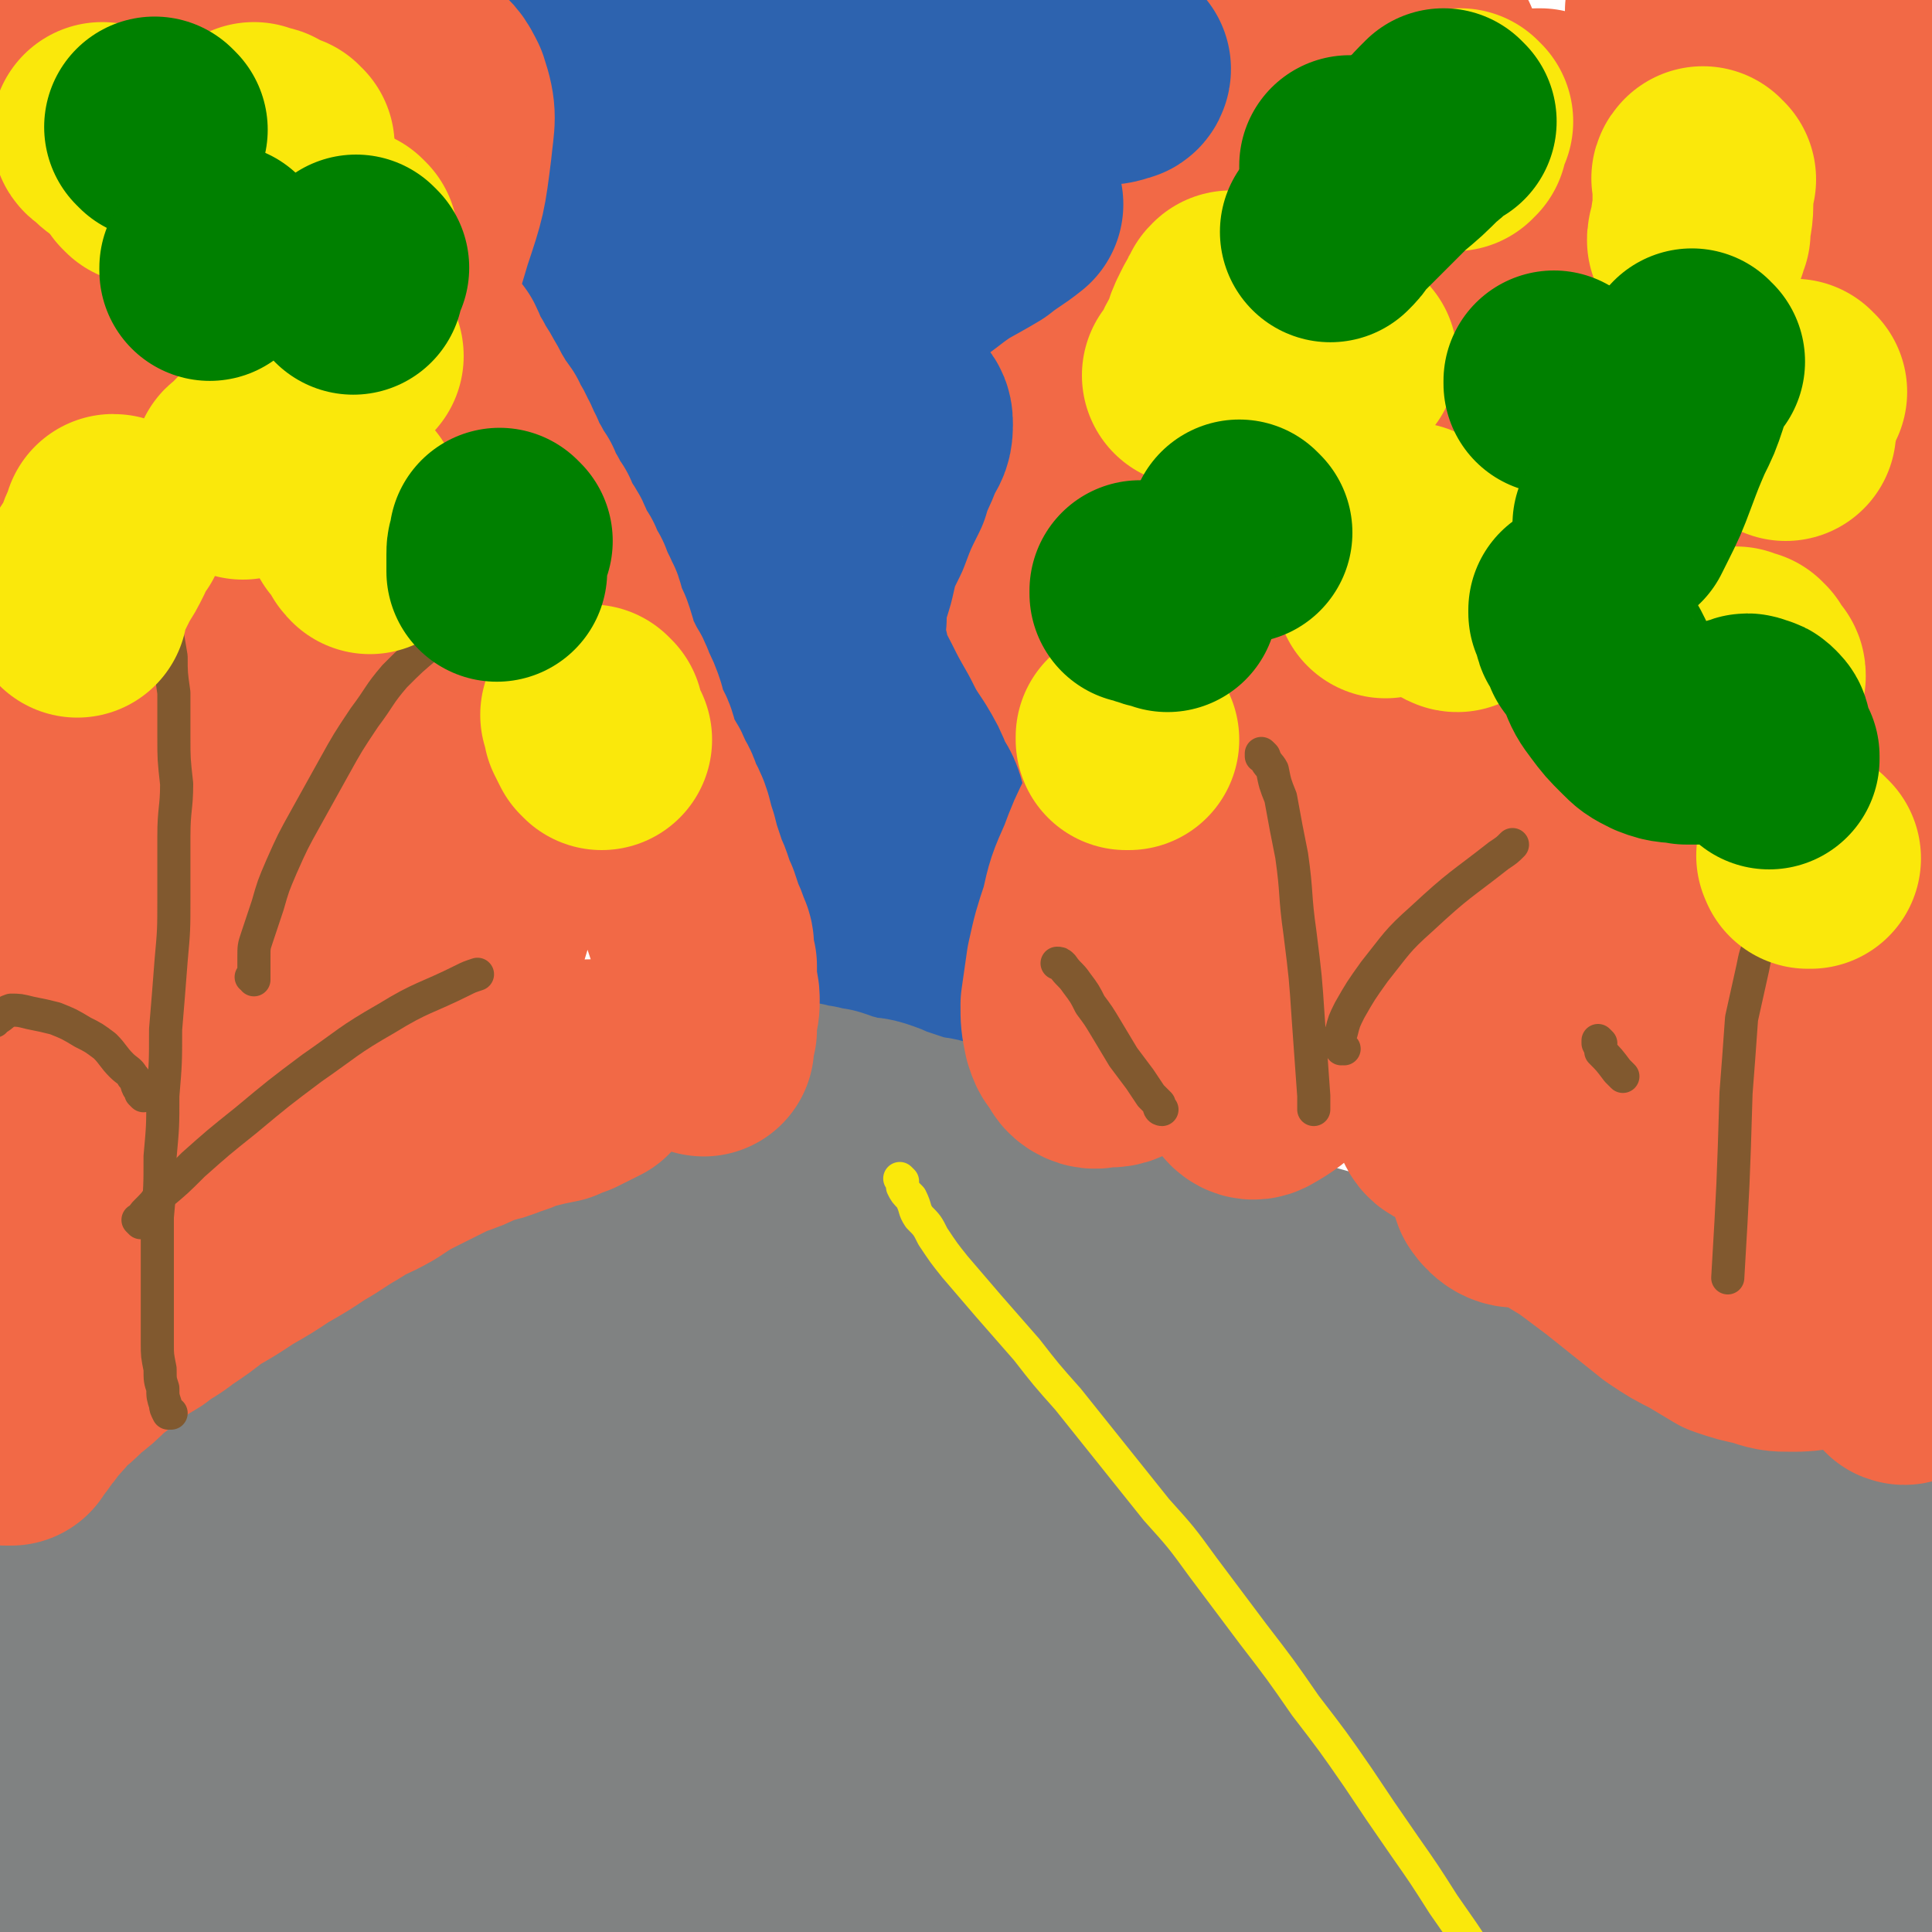 <svg viewBox='0 0 700 700' version='1.1' xmlns='http://www.w3.org/2000/svg' xmlns:xlink='http://www.w3.org/1999/xlink'><g fill='none' stroke='#808282' stroke-width='80' stroke-linecap='round' stroke-linejoin='round'><path d='M294,429c0,0 -1,-1 -1,-1 0,0 0,0 1,1 0,0 0,0 0,0 -1,0 -1,0 -2,1 -1,1 -1,1 -2,2 -1,2 -1,2 -2,4 -1,2 -2,2 -3,4 -1,2 -1,2 -2,5 -1,2 -1,2 -1,4 -1,3 -1,3 -1,5 -1,3 -1,3 -1,6 -1,4 0,4 -1,7 -1,4 -1,3 -2,7 -1,4 0,4 -1,8 -1,4 -1,4 -2,9 -1,4 0,4 -1,9 -1,5 -1,5 -1,10 -1,5 -1,5 -2,10 -1,5 0,5 -1,10 -1,5 -1,5 -2,10 -1,5 -1,5 -1,10 -1,5 -1,5 -2,10 -1,6 -1,6 -2,11 -1,6 -1,6 -1,11 -1,6 -1,6 -3,12 -1,6 -1,6 -3,12 -1,6 -1,6 -3,11 -1,6 -1,6 -3,11 -1,6 -1,6 -3,12 -1,5 -1,5 -2,10 -1,5 -2,5 -3,10 -1,5 -1,5 -2,10 -1,4 -2,4 -3,8 -1,4 -1,4 -2,8 -2,4 -2,4 -3,8 -1,5 -1,5 -2,9 -1,4 -1,4 -2,8 -1,4 -1,3 -2,7 -1,4 -1,4 -1,7 -1,4 -1,4 -1,7 -1,3 -1,3 -1,6 0,3 0,3 0,6 -1,5 -1,5 -1,10 0,1 -1,2 0,3 0,1 0,1 1,2 0,1 0,0 1,0 '/><path d='M327,438c0,0 -1,-1 -1,-1 0,0 0,0 1,1 0,0 0,0 0,0 0,0 -1,-1 -1,-1 0,0 0,0 1,1 0,0 0,0 0,0 0,0 -1,-1 -1,-1 0,0 1,1 2,1 1,1 1,1 3,2 2,1 2,1 4,2 2,1 2,1 4,2 3,1 3,1 5,2 3,1 3,1 5,2 2,1 2,1 4,2 3,1 3,1 5,2 3,1 3,1 5,2 3,0 3,0 5,1 3,1 3,1 6,2 3,1 3,1 6,2 3,1 3,1 6,2 4,1 4,2 8,3 4,1 4,1 7,2 5,1 5,1 9,2 5,1 5,0 9,1 5,1 5,1 9,2 5,1 5,1 10,2 6,1 6,1 11,2 6,1 6,2 11,3 6,1 6,1 12,2 6,1 6,2 12,3 6,1 6,1 12,2 6,1 6,2 13,3 6,1 6,1 12,2 7,1 7,2 13,3 7,1 7,1 13,2 6,1 6,1 12,2 5,1 5,1 11,3 5,1 5,1 10,2 5,1 5,2 10,3 5,1 5,1 10,2 5,1 5,1 9,3 5,1 5,1 10,3 4,1 4,1 8,3 4,1 4,1 9,3 3,1 3,2 7,3 3,1 3,1 6,2 4,2 4,2 7,4 3,1 3,1 6,2 3,1 3,1 6,3 3,1 3,1 7,3 2,1 2,1 5,2 3,1 3,1 5,2 2,1 2,1 5,2 1,1 1,1 3,1 2,1 2,0 4,1 1,1 1,1 3,2 0,1 1,0 2,1 0,0 0,0 1,1 0,0 0,0 1,1 0,0 0,-1 1,0 0,0 0,0 0,0 0,0 0,0 0,0 0,1 0,0 1,1 0,0 1,0 0,0 0,-1 0,-1 -1,-1 -1,-1 0,-1 -1,-1 -1,-1 -1,0 -2,0 0,0 0,0 -1,0 0,0 0,-1 -1,0 -1,0 -1,0 -1,1 -1,1 0,1 0,3 0,2 -1,2 -2,5 0,4 0,4 -1,9 0,5 0,5 -1,10 0,6 0,6 -2,12 -1,8 -1,8 -3,15 -1,9 -1,9 -3,18 -2,8 -2,8 -4,17 -2,8 -2,8 -4,17 -2,7 -3,7 -5,14 -2,6 -2,6 -4,12 -1,3 -1,3 -3,7 -1,3 0,4 -1,7 -1,2 -2,4 -1,5 0,1 1,-1 2,-2 1,-1 1,-1 2,-3 1,-3 1,-3 2,-6 2,-5 3,-5 4,-11 3,-7 3,-7 4,-14 2,-9 2,-9 3,-18 1,-9 0,-9 1,-19 1,-9 1,-9 1,-18 0,-8 0,-8 -1,-16 0,-7 0,-7 -1,-14 0,-6 0,-6 -1,-11 0,-5 0,-5 -2,-9 -1,-3 -1,-4 -3,-6 -2,-2 -2,-2 -4,-2 -3,0 -3,1 -6,2 -3,2 -3,3 -5,6 -3,4 -3,4 -6,9 -3,7 -3,8 -6,15 -3,10 -3,10 -6,20 -3,12 -3,12 -6,23 -4,12 -4,12 -7,24 -2,10 -2,10 -5,20 -2,8 -2,8 -4,16 -1,6 -1,6 -2,11 0,4 -1,4 -1,7 0,1 0,2 1,2 1,-1 1,-3 1,-6 2,-9 2,-9 4,-19 2,-14 2,-14 4,-28 3,-18 3,-18 5,-35 2,-19 2,-19 3,-37 0,-13 0,-13 -1,-25 0,-10 0,-10 -2,-19 -2,-6 -1,-7 -5,-12 -2,-3 -3,-4 -6,-5 -3,-1 -4,-2 -7,0 -5,2 -6,2 -9,7 -8,9 -8,9 -14,20 -8,15 -8,15 -15,31 -8,19 -8,19 -15,38 -8,21 -8,21 -14,42 -6,17 -6,17 -10,35 -2,12 -2,12 -4,24 -1,7 -1,7 -1,14 0,3 1,5 2,6 2,0 4,-1 6,-3 4,-4 5,-5 8,-10 8,-11 7,-11 13,-23 9,-16 9,-16 15,-33 8,-18 8,-18 14,-38 5,-18 5,-18 8,-37 2,-13 2,-13 2,-27 -1,-9 0,-9 -3,-19 -1,-5 -2,-6 -5,-10 -3,-4 -3,-4 -7,-5 -3,-1 -4,-2 -8,-1 -4,1 -5,1 -8,4 -5,4 -5,5 -9,10 -5,9 -6,9 -9,19 -5,13 -4,13 -8,26 -3,15 -4,15 -5,30 -2,15 -2,15 -2,31 0,12 0,12 1,24 2,8 2,8 4,17 1,5 1,5 4,10 1,2 2,4 4,4 3,0 4,0 6,-3 6,-8 6,-8 11,-17 9,-16 8,-16 15,-31 8,-21 9,-21 15,-41 7,-21 8,-21 12,-42 3,-16 3,-16 3,-32 0,-11 0,-12 -3,-21 -3,-6 -4,-7 -9,-11 -5,-3 -6,-4 -12,-3 -8,0 -9,1 -16,5 -11,5 -12,6 -21,14 -12,12 -12,13 -22,27 -13,16 -12,16 -23,34 -11,19 -11,19 -20,38 -7,17 -7,17 -13,34 -5,11 -5,11 -8,23 -3,8 -2,8 -3,16 0,3 0,5 2,7 1,2 3,1 5,0 4,-2 5,-2 8,-6 8,-11 8,-11 14,-22 9,-17 9,-17 17,-33 8,-18 9,-18 15,-37 5,-17 6,-17 9,-35 2,-10 2,-11 1,-21 -1,-7 -1,-8 -5,-12 -3,-4 -5,-4 -10,-5 -6,-1 -7,0 -13,1 -7,3 -8,2 -14,7 -11,7 -11,8 -19,17 -10,12 -9,12 -17,25 -8,15 -9,15 -15,31 -7,16 -6,16 -11,33 -4,12 -3,12 -6,24 -2,9 -2,9 -3,18 -1,5 -2,5 -2,10 0,2 1,4 2,4 1,0 2,-1 3,-2 3,-5 3,-5 6,-10 8,-12 8,-12 14,-25 9,-17 9,-17 17,-35 9,-21 9,-21 18,-43 7,-20 8,-20 14,-40 4,-14 4,-14 6,-27 1,-8 2,-10 0,-17 -1,-3 -3,-5 -7,-4 -5,0 -5,2 -10,5 -9,7 -9,7 -16,15 -10,12 -11,12 -19,26 -11,16 -11,16 -19,34 -9,20 -9,20 -17,41 -6,18 -6,18 -11,37 -4,15 -4,15 -7,30 -2,11 -2,11 -3,21 -1,5 -1,6 -1,11 0,1 1,2 2,2 2,-2 3,-3 4,-6 4,-7 4,-7 6,-15 4,-14 4,-14 7,-28 4,-18 4,-18 6,-35 2,-19 2,-19 2,-38 1,-17 1,-17 -1,-34 -1,-11 -1,-12 -5,-22 -3,-8 -3,-8 -9,-14 -3,-4 -4,-5 -10,-6 -6,0 -7,1 -12,5 -10,5 -11,5 -18,14 -11,11 -11,11 -19,25 -10,16 -10,16 -18,34 -8,17 -8,17 -14,35 -5,13 -5,14 -7,27 -2,9 -2,9 -2,18 0,5 0,6 2,9 2,2 3,2 6,2 5,-1 5,-2 9,-5 8,-7 9,-8 15,-16 11,-13 11,-13 19,-28 10,-17 10,-17 18,-34 9,-20 10,-19 17,-39 5,-17 5,-17 9,-34 2,-11 2,-11 3,-23 1,-8 1,-8 0,-16 -1,-4 -2,-5 -5,-7 -3,-1 -4,-1 -8,1 -5,2 -5,3 -9,7 -8,10 -8,11 -14,22 -8,16 -8,17 -15,33 -7,20 -7,20 -12,41 -6,20 -6,20 -9,41 -3,17 -3,17 -4,34 -1,11 -1,11 0,22 1,7 0,7 3,13 1,2 2,4 3,3 3,0 4,-2 6,-5 6,-9 6,-9 11,-19 7,-16 7,-16 13,-32 7,-21 7,-21 13,-41 6,-23 6,-23 10,-46 3,-19 3,-19 4,-38 1,-14 1,-14 -1,-28 -1,-9 -1,-9 -5,-17 -2,-5 -3,-7 -8,-9 -3,-2 -4,-2 -8,0 -5,2 -5,2 -9,6 -7,7 -7,7 -12,15 -6,12 -6,13 -10,26 -5,17 -5,17 -8,34 -4,20 -4,20 -7,40 -2,19 -1,19 -2,38 -1,15 -1,16 0,31 1,10 1,10 3,20 1,6 1,7 4,12 2,3 3,4 5,5 3,1 4,0 6,-2 3,-3 4,-4 5,-8 4,-9 4,-9 6,-19 2,-13 2,-13 2,-27 1,-16 1,-16 0,-32 -1,-16 -1,-16 -3,-32 -2,-13 -2,-13 -5,-26 -3,-11 -3,-11 -6,-22 -2,-8 -2,-8 -4,-16 -1,-6 -1,-6 -2,-12 -1,-5 -1,-5 -2,-9 -1,-3 -1,-3 -2,-6 0,0 0,0 0,0 -1,2 -1,2 0,4 0,3 0,3 0,7 1,8 1,8 1,17 1,13 1,13 1,26 1,17 0,17 1,34 0,19 0,19 1,37 0,18 0,18 0,36 0,3 0,3 0,6 '/><path d='M287,424c0,0 -1,-1 -1,-1 0,0 0,0 1,1 0,0 0,0 0,0 0,0 -1,-1 -1,-1 0,0 0,0 1,1 0,0 0,0 0,0 0,0 -1,-1 -1,-1 0,0 1,1 1,1 -1,-1 -1,-1 -2,-1 -1,-1 -1,0 -3,0 -1,0 -1,0 -2,0 -1,0 -1,-1 -3,0 -1,0 -1,0 -1,1 -1,0 -1,0 -2,1 -1,1 -1,1 -2,2 -1,1 -1,1 -2,1 -1,1 -1,1 -3,2 -1,1 -1,1 -3,2 -2,2 -2,2 -4,3 -2,1 -2,1 -4,3 -3,1 -3,1 -5,2 -3,2 -3,2 -5,4 -3,1 -3,1 -5,3 -3,2 -3,2 -6,4 -3,1 -3,1 -5,3 -3,2 -3,2 -6,4 -3,2 -3,1 -7,3 -3,1 -3,2 -6,3 -3,2 -3,2 -7,3 -3,2 -3,1 -6,3 -3,1 -3,1 -7,3 -3,1 -3,1 -7,2 -4,2 -3,2 -7,3 -4,2 -4,2 -8,3 -4,2 -4,2 -9,3 -4,2 -4,2 -9,4 -4,1 -4,1 -8,3 -5,2 -4,2 -9,4 -4,2 -4,2 -8,4 -4,2 -4,2 -9,4 -4,2 -4,2 -8,4 -4,2 -4,2 -8,4 -3,2 -3,2 -7,5 -4,2 -4,2 -8,4 -4,2 -4,2 -8,4 -4,2 -4,2 -9,4 -3,1 -3,1 -6,3 -4,2 -4,2 -8,4 -3,2 -3,2 -6,4 -3,3 -3,3 -7,5 -3,2 -3,2 -6,4 -4,2 -4,2 -7,4 -3,3 -3,2 -6,5 -2,2 -2,2 -4,4 -2,1 -2,1 -4,3 -2,2 -2,1 -4,3 -1,1 -1,2 -2,3 -1,2 -1,2 -2,3 0,1 0,1 0,2 0,1 -1,0 -1,1 0,0 0,0 1,1 0,0 0,0 0,1 0,0 0,0 0,1 0,0 0,0 0,1 0,1 0,1 0,2 0,1 0,1 0,1 0,1 0,1 0,3 0,2 0,2 0,4 0,2 0,2 0,4 0,3 0,3 1,5 0,4 0,4 0,7 0,3 0,3 0,7 0,4 0,4 1,9 1,4 1,4 2,9 1,5 0,5 2,10 1,5 1,5 2,10 1,4 1,4 3,8 1,4 1,4 3,8 2,3 2,3 4,6 3,2 3,2 6,3 2,1 2,2 5,1 3,0 3,0 6,-2 4,-2 4,-2 7,-6 5,-4 5,-5 9,-10 5,-8 5,-8 11,-16 6,-10 6,-10 12,-20 7,-11 7,-11 13,-22 5,-9 5,-9 11,-19 4,-7 4,-7 8,-15 2,-5 2,-5 4,-10 2,-4 2,-4 3,-8 1,-3 1,-3 1,-6 0,-1 0,-2 -1,-2 -1,-1 -1,-1 -2,0 -2,1 -2,2 -4,3 -3,4 -3,4 -7,8 -4,6 -4,6 -9,12 -5,8 -6,8 -11,17 -6,9 -6,9 -11,19 -5,9 -5,9 -10,19 -3,8 -3,8 -5,16 -2,5 -2,6 -2,11 0,4 -1,5 1,8 1,2 2,3 5,3 4,-1 5,-1 9,-4 11,-8 11,-8 21,-18 14,-14 14,-14 27,-29 15,-18 15,-18 29,-37 15,-20 16,-20 29,-41 10,-15 9,-16 17,-32 5,-10 6,-10 9,-20 2,-4 3,-7 1,-9 -1,-2 -4,-1 -6,1 -10,8 -9,9 -18,18 -13,14 -13,14 -25,29 -16,20 -16,20 -30,41 -16,23 -17,22 -31,46 -12,22 -12,22 -22,44 -8,18 -8,18 -13,36 -3,11 -4,11 -3,22 0,6 0,10 5,12 7,3 10,1 19,-3 17,-8 16,-9 32,-20 21,-16 21,-16 41,-33 23,-19 23,-19 45,-41 20,-20 19,-20 38,-42 13,-15 13,-15 26,-32 7,-9 8,-9 13,-19 2,-4 4,-6 3,-10 -1,-2 -4,-2 -6,-1 -8,2 -8,3 -14,7 -11,7 -12,6 -22,14 -13,11 -13,11 -26,23 -14,14 -15,14 -27,30 -13,14 -13,14 -23,30 -8,13 -8,13 -14,27 -4,9 -4,9 -6,18 -2,5 -2,6 -1,10 1,3 2,4 4,4 4,0 5,0 9,-3 10,-6 10,-7 18,-15 13,-11 13,-11 25,-22 13,-14 13,-14 26,-29 11,-13 11,-14 22,-28 6,-8 6,-8 11,-17 3,-5 4,-6 4,-10 0,-2 -3,-2 -5,-1 -8,4 -8,5 -15,10 -11,10 -12,9 -22,20 -14,13 -14,14 -26,29 -14,15 -14,15 -26,32 -9,13 -9,14 -16,28 -5,8 -5,9 -7,18 -2,5 -3,6 -2,10 1,3 3,4 5,4 5,0 6,-1 11,-4 10,-5 10,-6 19,-13 13,-10 13,-10 25,-21 12,-11 12,-11 24,-24 9,-9 9,-9 17,-19 5,-6 5,-5 9,-12 2,-2 3,-3 2,-4 -1,-1 -2,1 -4,2 -3,1 -3,1 -5,4 -5,4 -5,4 -10,10 -6,6 -6,6 -11,13 -5,6 -4,6 -9,12 -3,5 -3,5 -6,10 -1,3 -2,4 -2,6 1,1 2,1 4,1 6,-1 6,-1 11,-4 11,-5 11,-5 22,-11 13,-8 13,-9 25,-17 14,-10 14,-10 27,-19 9,-8 9,-8 18,-16 4,-4 4,-4 7,-9 1,-1 1,-2 0,-2 -2,1 -2,1 -5,3 -3,3 -3,3 -5,6 -5,4 -5,4 -9,10 -5,7 -5,7 -9,14 -4,7 -5,7 -8,15 -2,7 -3,7 -2,15 1,6 0,8 5,12 7,6 9,4 18,7 2,1 2,0 5,0 '/></g>
<g fill='none' stroke='#F26946' stroke-width='80' stroke-linecap='round' stroke-linejoin='round'><path d='M340,361c0,0 -1,-1 -1,-1 0,0 0,0 1,1 0,0 0,0 0,0 0,0 -1,-1 -1,-1 0,0 0,0 1,1 '/><path d='M333,325c0,0 -1,-1 -1,-1 0,0 0,0 1,1 0,0 0,0 0,0 0,0 -1,-1 -1,-1 0,0 0,0 1,1 '/><path d='M364,264c0,0 -1,-1 -1,-1 0,0 0,0 0,1 0,0 0,0 0,0 1,0 0,-1 0,-1 0,0 0,0 0,1 '/><path d='M402,195c0,0 -1,-1 -1,-1 0,0 0,1 0,1 0,0 0,0 0,0 1,0 0,-1 0,-1 0,0 0,1 0,1 1,-1 0,-1 0,-2 0,-1 0,-1 0,-1 '/><path d='M418,141c0,0 -1,-1 -1,-1 0,0 0,1 0,1 0,0 0,0 0,0 1,0 0,-1 0,-1 0,0 0,1 0,1 0,0 0,0 0,0 '/><path d='M371,152c0,0 -1,-1 -1,-1 0,0 0,1 0,1 0,0 0,0 0,0 1,0 1,0 1,0 2,1 2,2 3,2 3,1 3,1 6,1 1,0 1,0 1,0 '/><path d='M362,226c0,0 0,0 -1,-1 0,0 0,0 -1,0 -1,0 -1,0 -3,0 -1,0 -1,0 -3,0 -2,1 -2,2 -3,3 0,0 0,0 -1,1 '/><path d='M368,303c0,0 -1,0 -1,-1 0,0 0,0 0,0 -1,-1 -1,-1 -3,-2 -1,-1 -1,-1 -3,-2 -1,-1 -1,-1 -2,-1 0,0 0,0 -1,0 '/><path d='M367,231c0,0 -1,-1 -1,-1 0,0 1,1 0,1 0,-1 -1,-1 -2,-2 -1,-1 -1,-1 -2,-2 -1,-2 -1,-2 -3,-3 -1,-1 -1,-1 -2,-2 0,0 0,0 0,0 '/><path d='M402,131c0,0 -1,-1 -1,-1 0,0 1,1 0,1 0,0 0,-1 -1,-1 -1,-1 -1,-1 -3,-1 -2,0 -2,0 -4,0 -1,0 -1,0 -3,0 0,0 0,0 -1,0 '/><path d='M413,92c0,0 -1,0 -1,-1 0,0 0,1 0,1 0,0 0,0 0,0 1,0 0,0 0,-1 0,0 0,1 0,1 0,0 0,0 0,0 1,0 0,0 0,-1 '/><path d='M457,62c0,0 -1,0 -1,-1 0,0 0,1 0,1 0,0 0,0 0,0 1,0 0,0 0,-1 0,0 0,1 0,1 0,0 0,0 0,0 1,0 0,0 0,-1 '/><path d='M461,32c0,0 -1,0 -1,-1 0,0 0,1 0,1 0,0 0,0 0,0 -1,0 -1,0 -2,0 0,0 0,0 -1,0 '/></g>
<g fill='none' stroke='#2D63AF' stroke-width='80' stroke-linecap='round' stroke-linejoin='round'><path d='M180,19c0,0 -1,0 -1,-1 0,0 0,1 1,1 0,0 0,0 0,0 1,0 1,0 3,0 3,0 3,0 6,0 7,0 7,0 13,0 11,0 11,0 21,0 14,0 14,0 28,0 17,0 17,-1 33,1 18,1 18,2 35,3 16,2 16,1 32,2 13,1 13,2 25,2 9,1 9,1 17,0 5,0 5,0 10,-1 1,0 2,-1 3,-1 0,0 0,1 -1,1 -3,1 -3,1 -7,1 -7,1 -7,2 -13,2 -11,0 -11,0 -22,0 -13,-1 -13,-1 -26,-2 -15,-1 -15,-1 -29,-2 -15,-1 -15,-2 -31,-2 -14,-1 -14,0 -29,0 -12,0 -12,0 -25,0 -11,1 -11,1 -22,3 -9,2 -9,2 -17,4 -7,2 -7,2 -13,5 -3,1 -4,2 -6,4 0,1 0,2 1,2 6,2 6,2 12,1 14,0 14,-1 28,-2 21,-3 21,-3 41,-6 23,-3 23,-3 46,-7 23,-3 23,-3 45,-6 16,-3 16,-3 32,-5 10,-1 10,-1 19,-1 3,0 5,0 7,1 0,1 -2,2 -4,3 -5,3 -5,3 -11,5 -10,3 -10,4 -21,7 -15,4 -15,4 -29,7 -16,4 -16,4 -32,8 -16,4 -16,4 -32,8 -10,2 -10,2 -20,4 -7,1 -7,1 -14,2 -3,1 -4,1 -5,2 -1,0 1,0 2,0 3,0 3,0 6,-1 9,-1 9,-1 18,-2 13,-1 13,-1 25,-3 12,-1 12,-1 24,-3 9,-1 9,-2 18,-3 4,0 6,0 8,0 0,1 -2,1 -4,2 -6,3 -6,4 -12,6 -12,5 -12,5 -23,10 -14,7 -14,7 -27,13 -14,7 -14,6 -27,13 -9,5 -9,5 -17,11 -4,2 -6,3 -7,6 0,0 2,0 3,0 7,-1 7,-1 13,-3 13,-4 13,-4 25,-8 16,-6 16,-6 31,-12 15,-5 15,-6 30,-12 10,-4 10,-4 19,-8 2,0 5,-1 4,-1 -3,3 -6,4 -12,7 -12,6 -13,5 -24,12 -14,7 -14,8 -28,15 -12,7 -12,7 -24,13 -7,4 -7,5 -14,9 -2,1 -4,3 -4,3 2,0 4,-1 8,-3 10,-4 10,-4 21,-8 15,-6 15,-5 30,-11 18,-7 18,-7 36,-14 13,-6 13,-5 26,-11 7,-2 7,-3 14,-5 1,0 1,0 1,0 -5,4 -6,4 -11,8 -10,6 -10,5 -19,12 -12,9 -12,9 -23,18 -11,9 -11,9 -22,18 -8,7 -8,7 -15,15 -4,4 -5,5 -7,10 0,2 0,4 2,5 2,2 4,0 7,0 6,0 6,0 12,-1 7,-1 7,-2 13,-4 6,-2 6,-2 13,-3 4,-1 4,-2 8,-2 2,1 2,2 2,4 0,4 -1,4 -3,8 -2,6 -3,6 -5,13 -4,8 -4,8 -7,16 -4,8 -4,8 -6,17 -2,7 -3,8 -3,16 -1,7 -1,7 1,14 1,7 2,7 5,13 3,6 3,6 7,13 3,6 3,6 7,12 3,5 3,5 5,10 2,4 3,4 4,9 1,4 1,5 1,9 0,5 0,5 -1,10 0,5 -1,5 -2,10 -1,6 -1,6 -2,11 -1,6 -1,6 -3,12 -1,6 -1,6 -2,12 -1,6 -1,6 -2,12 -1,6 -1,6 -2,12 -1,4 -1,4 -1,9 -1,4 -1,4 -2,8 -1,3 -1,3 -2,5 -1,1 0,2 -1,3 -1,0 -1,-1 -2,-2 -1,-1 -1,-2 -1,-4 -1,-4 -1,-4 -2,-7 -1,-5 -1,-5 -2,-9 -1,-6 -1,-6 -2,-11 -1,-6 -1,-6 -3,-12 -1,-6 -1,-6 -2,-13 -1,-8 -2,-8 -3,-16 -2,-9 -1,-10 -3,-19 -1,-11 -1,-11 -3,-22 -1,-12 -2,-12 -4,-23 -2,-11 -2,-11 -4,-22 -1,-10 -1,-10 -3,-19 -2,-9 -2,-9 -5,-18 -3,-8 -2,-8 -6,-16 -3,-8 -3,-7 -8,-15 -4,-8 -4,-8 -9,-15 -5,-7 -5,-7 -10,-13 -5,-7 -5,-7 -9,-13 -5,-6 -5,-5 -10,-11 -4,-6 -4,-6 -9,-12 -4,-5 -4,-5 -9,-11 -4,-5 -4,-5 -7,-10 -4,-6 -4,-6 -7,-11 -3,-5 -3,-5 -5,-10 -3,-5 -3,-5 -5,-10 0,-1 0,-1 0,-2 '/></g>
<g fill='none' stroke='#808282' stroke-width='80' stroke-linecap='round' stroke-linejoin='round'><path d='M199,482c0,0 -1,-1 -1,-1 0,0 0,0 1,1 0,0 0,0 0,0 0,0 -1,-1 -1,-1 0,0 1,1 1,1 0,-1 0,-1 0,-2 1,-1 1,-1 2,-2 1,-1 2,-1 3,-2 1,-3 1,-3 3,-5 1,-2 1,-2 2,-5 2,-2 2,-2 3,-4 2,-2 1,-3 3,-5 1,-2 2,-2 3,-4 2,-2 2,-2 3,-4 2,-2 2,-2 3,-4 1,-1 2,-1 3,-3 1,-1 0,-2 1,-3 1,-1 1,-1 2,-3 1,-1 1,-1 2,-2 0,-1 0,-1 1,-2 1,-1 1,-1 2,-1 2,-1 2,-1 3,-2 2,-1 2,-1 3,-2 1,-1 1,-1 2,-2 1,-1 1,-1 2,-2 2,-1 2,-1 3,-2 2,-1 2,-1 3,-3 1,-1 1,-1 2,-3 2,-1 2,-1 3,-2 2,-1 2,-2 3,-3 1,-1 1,-1 3,-2 1,-1 1,-1 3,-2 1,-1 1,0 3,-1 2,-1 2,-1 4,-1 2,-1 2,-1 4,-1 2,-1 2,0 4,0 3,0 3,-1 5,0 3,0 3,0 5,0 3,1 3,1 5,1 3,1 3,1 5,1 3,1 3,1 5,2 3,0 3,1 5,1 3,1 3,0 6,1 3,1 3,1 5,2 3,1 3,1 6,2 3,1 3,1 6,2 3,1 3,0 6,1 4,1 4,2 7,3 3,1 3,1 7,2 4,1 4,1 8,2 5,2 5,2 9,4 6,2 6,1 11,3 6,2 5,2 11,4 5,2 6,1 11,3 6,2 6,2 13,4 6,3 6,2 13,5 6,2 6,2 13,5 7,2 7,2 15,5 7,2 7,2 14,5 7,2 7,2 15,4 7,3 7,3 13,5 6,3 6,3 12,5 5,2 6,2 11,4 3,2 3,2 7,4 3,1 2,2 5,3 1,1 2,1 3,2 1,1 2,1 2,2 0,0 -1,0 -1,1 -1,0 -1,0 -2,1 -1,1 -1,1 -2,1 0,1 0,1 -1,1 -1,0 -1,0 -2,1 -1,0 -1,0 -2,0 -1,0 -1,0 -1,0 -1,-1 -1,-1 -2,-1 -1,-1 -1,-1 -2,-2 -1,-1 -1,0 -2,-1 -1,0 -1,0 -1,0 '/></g>
<g fill='none' stroke='#F26946' stroke-width='80' stroke-linecap='round' stroke-linejoin='round'><path d='M483,129c0,0 -1,0 -1,-1 0,0 0,1 0,1 0,0 0,0 0,0 1,0 0,0 0,-1 '/><path d='M492,54c0,0 -1,0 -1,-1 0,0 0,1 0,1 0,0 0,0 0,0 -1,0 -1,0 -1,1 -1,0 -1,1 -2,2 -1,1 -1,1 -2,2 0,0 0,0 -1,0 '/><path d='M498,39c0,0 -1,0 -1,-1 0,0 0,1 0,1 0,0 0,0 0,0 1,0 0,0 0,-1 0,0 0,1 0,1 0,0 0,0 0,0 1,0 0,0 0,-1 0,0 0,1 0,1 '/><path d='M518,18c0,0 -1,0 -1,-1 0,0 0,1 0,1 0,0 0,0 0,0 1,0 0,0 0,-1 0,0 0,1 0,1 0,1 0,0 -1,1 0,0 0,1 0,1 '/><path d='M615,42c-1,0 -1,0 -1,-1 0,0 0,1 0,1 0,0 0,0 0,0 0,0 0,0 0,-1 0,0 0,1 0,1 0,0 0,0 0,0 0,0 0,0 0,-1 '/><path d='M621,20c-1,0 -1,0 -1,-1 0,0 0,1 0,1 0,0 0,0 0,0 0,0 0,0 0,-1 0,0 0,1 0,1 0,0 0,0 0,0 0,0 0,0 0,-1 0,0 0,1 0,1 '/><path d='M633,34c-1,0 -1,0 -1,-1 -1,0 -1,0 -2,0 -2,-1 -2,-1 -3,-1 -2,-1 -2,-1 -5,-2 -2,0 -2,0 -5,0 0,0 0,0 -1,0 '/><path d='M573,64c0,0 -1,0 -1,-1 0,0 0,1 0,1 0,0 0,0 0,0 1,0 1,0 1,0 0,0 0,0 0,0 '/><path d='M609,8c-1,0 -1,-1 -1,-1 0,0 0,1 0,2 1,2 0,2 1,4 0,3 0,3 1,7 0,4 0,4 1,9 0,1 0,1 0,2 '/><path d='M608,5c-1,0 -1,0 -1,-1 0,0 0,1 0,1 0,0 0,1 0,1 1,2 1,2 2,4 1,2 1,2 2,4 0,1 0,1 0,1 '/><path d='M685,18c-1,0 -1,-1 -1,-1 0,1 0,2 1,3 0,2 0,2 1,4 1,3 1,3 2,7 1,5 0,5 1,10 1,5 1,5 2,10 0,4 0,4 1,8 1,3 1,3 2,5 0,1 0,1 0,1 '/><path d='M656,50c-1,0 -1,0 -1,-1 -1,0 0,1 0,1 0,0 0,0 0,0 0,0 -1,0 -1,0 0,1 0,1 0,2 0,0 0,0 0,0 '/><path d='M572,46c0,0 -1,0 -1,-1 0,0 0,1 0,1 0,0 0,0 0,0 -1,1 -1,1 -2,2 -1,1 -1,1 -2,1 -1,1 -1,1 -1,1 '/><path d='M559,44c0,0 -1,0 -1,-1 -1,0 -1,0 -1,0 -1,0 -2,0 -2,1 -1,1 -1,1 -2,1 0,1 -1,1 -1,1 -1,0 0,0 0,0 1,0 1,0 1,0 '/><path d='M561,91c0,0 -1,-1 -1,-1 -1,0 -1,1 -1,1 -1,1 -1,1 -2,2 -1,1 -1,1 -2,2 -1,1 -1,1 -2,2 -1,1 -1,1 -1,1 '/><path d='M500,95c0,0 -1,-1 -1,-1 0,1 1,1 1,2 2,2 2,2 2,5 2,3 1,3 2,6 2,4 2,4 3,7 0,1 0,1 0,2 '/><path d='M489,150c0,0 -1,-1 -1,-1 0,1 1,1 1,3 0,2 0,2 0,4 1,2 1,2 1,4 0,2 0,2 0,4 0,0 0,0 0,1 '/><path d='M456,180c0,0 -1,-1 -1,-1 0,0 0,1 0,1 1,0 1,0 1,0 1,2 1,2 2,3 1,1 1,2 2,3 1,2 1,1 3,3 0,1 1,1 1,2 0,2 0,2 0,4 0,3 0,3 0,6 -1,3 -1,3 -2,7 -2,5 -1,5 -3,9 -1,5 -1,5 -3,10 -1,5 -2,5 -3,10 -2,5 -2,5 -3,10 -1,5 -1,5 -2,10 0,5 0,5 0,11 0,6 0,6 0,11 0,6 0,6 1,11 0,5 1,5 1,9 1,4 1,4 1,8 0,2 0,2 0,5 0,2 0,2 0,3 0,1 0,1 0,2 0,1 0,1 0,1 0,1 0,2 0,1 0,-1 0,-2 0,-4 0,-2 0,-2 0,-5 -1,-4 -1,-4 -1,-9 0,-6 0,-6 1,-12 1,-8 1,-8 2,-16 1,-8 1,-8 2,-17 1,-8 1,-8 3,-17 1,-7 1,-7 1,-14 1,-6 1,-6 1,-12 1,-4 1,-4 0,-7 0,-2 1,-3 0,-4 -1,-1 -2,-1 -3,0 -2,1 -2,2 -3,4 -3,4 -3,4 -4,8 -3,6 -3,6 -5,12 -2,7 -2,7 -3,14 -2,8 -2,8 -4,17 -2,8 -2,8 -4,17 -2,8 -2,8 -4,17 -2,7 -2,7 -4,14 -1,7 -1,7 -3,13 -1,6 -1,6 -2,11 0,4 0,4 -1,7 0,3 0,3 -1,6 0,2 1,2 0,3 0,1 -1,1 -1,2 0,0 0,0 0,0 0,0 0,0 0,0 0,-1 0,0 0,-1 -1,-1 0,-1 -1,-2 0,-2 0,-2 -1,-3 0,-4 0,-4 -1,-8 0,-6 0,-6 0,-12 1,-6 1,-6 1,-13 1,-7 1,-6 1,-13 1,-4 1,-5 0,-9 0,-1 0,-3 -1,-3 -1,1 -2,2 -3,4 -3,5 -3,5 -5,11 -4,8 -4,8 -7,16 -4,9 -4,9 -6,18 -3,9 -3,9 -5,18 -1,7 -1,7 -2,14 0,5 0,5 1,10 1,3 1,3 3,5 1,2 1,3 3,4 2,1 3,0 5,0 4,0 4,0 7,-2 3,-1 4,-1 7,-3 4,-4 4,-4 8,-8 5,-6 5,-6 9,-12 7,-10 7,-9 14,-19 7,-12 7,-12 14,-24 7,-14 7,-14 14,-28 7,-14 7,-13 14,-27 5,-11 5,-11 9,-22 4,-8 4,-8 7,-17 2,-6 2,-6 4,-12 2,-4 2,-4 3,-8 1,-2 1,-3 1,-5 0,0 0,1 0,1 -3,5 -3,5 -5,10 -5,11 -5,11 -9,22 -5,14 -5,15 -10,29 -5,16 -6,16 -11,32 -4,12 -4,12 -7,25 -2,8 -2,8 -3,16 0,4 -1,5 -1,7 1,2 2,2 3,1 6,-5 6,-6 11,-13 10,-14 10,-14 19,-29 14,-22 14,-23 28,-45 16,-27 16,-27 32,-54 14,-24 15,-24 28,-49 10,-19 10,-19 19,-38 5,-10 6,-10 10,-21 1,-4 2,-7 1,-9 -1,-1 -4,1 -6,3 -9,8 -9,8 -16,17 -12,14 -12,14 -23,29 -15,21 -15,20 -29,42 -17,26 -18,26 -33,54 -14,26 -14,27 -26,54 -12,25 -12,25 -21,50 -7,19 -6,19 -10,38 -2,11 -4,12 -2,21 1,4 3,7 6,5 9,-5 10,-8 18,-18 14,-18 14,-18 27,-37 16,-23 16,-23 31,-48 17,-27 17,-27 32,-56 12,-24 12,-24 22,-49 8,-18 7,-19 13,-38 4,-10 4,-11 5,-22 1,-5 2,-7 -1,-11 -2,-2 -4,-2 -7,-1 -8,4 -8,5 -15,12 -11,11 -12,11 -21,23 -14,17 -14,17 -27,36 -14,21 -14,21 -27,44 -12,22 -12,22 -23,45 -8,18 -8,18 -14,37 -4,12 -4,12 -7,23 -1,6 -3,10 -1,12 1,2 4,-1 7,-3 12,-12 11,-13 22,-26 15,-20 15,-21 29,-42 18,-27 18,-27 36,-55 19,-29 19,-29 37,-58 13,-22 12,-22 25,-44 7,-13 7,-13 14,-26 2,-5 5,-9 5,-10 -1,-1 -4,3 -7,7 -9,13 -9,13 -19,27 -12,19 -12,19 -24,38 -15,25 -15,25 -29,49 -14,26 -15,26 -28,52 -10,20 -10,20 -19,40 -5,14 -6,14 -10,29 -2,7 -3,9 -2,15 1,3 4,5 6,4 10,-6 11,-8 19,-19 13,-16 13,-16 24,-34 16,-26 17,-25 31,-52 17,-34 17,-34 32,-69 14,-30 13,-30 25,-61 10,-25 10,-25 19,-51 5,-15 5,-15 9,-31 1,-5 3,-11 1,-11 -2,0 -5,5 -9,12 -9,17 -9,18 -18,36 -12,25 -12,25 -24,51 -15,34 -15,34 -28,68 -14,36 -14,36 -26,72 -10,31 -11,31 -20,63 -7,24 -7,24 -12,48 -3,14 -4,15 -4,29 -1,6 -1,11 2,12 3,2 7,0 11,-4 11,-10 11,-11 19,-24 12,-17 12,-17 21,-36 12,-23 12,-23 22,-47 10,-25 10,-25 18,-50 7,-20 7,-21 12,-42 4,-14 4,-14 6,-29 2,-8 2,-9 2,-17 0,-4 0,-7 -3,-7 -3,0 -5,3 -8,7 -9,11 -9,12 -16,24 -10,18 -10,18 -19,38 -11,25 -11,26 -20,52 -9,28 -10,28 -17,58 -6,23 -5,24 -9,48 -2,17 -2,17 -2,34 0,10 -1,11 2,19 2,3 5,5 8,3 8,-5 9,-8 16,-17 11,-16 12,-16 21,-33 13,-25 13,-25 23,-51 13,-31 13,-31 24,-63 10,-30 10,-30 18,-61 7,-28 7,-28 13,-56 4,-22 4,-22 8,-43 3,-14 4,-14 6,-28 1,-8 1,-8 2,-16 0,-1 -1,-3 -2,-2 -2,4 -2,6 -4,12 -5,13 -5,13 -8,26 -6,21 -5,21 -9,43 -6,27 -6,27 -10,54 -4,29 -4,29 -7,58 -2,28 -2,28 -3,55 0,23 0,23 1,46 0,17 0,17 2,34 2,11 1,11 4,22 1,5 1,5 4,9 1,2 2,2 3,1 2,-1 2,-3 3,-6 2,-10 1,-10 3,-19 2,-20 2,-20 4,-39 3,-27 3,-27 6,-54 3,-33 3,-33 7,-65 3,-30 3,-30 6,-59 3,-24 4,-24 5,-48 1,-16 1,-16 1,-32 0,-8 1,-8 0,-17 0,-3 -1,-5 -2,-7 -1,0 -2,1 -3,3 -3,6 -3,6 -5,13 -3,14 -3,14 -5,28 -3,21 -3,21 -5,42 -1,26 -1,26 -1,52 0,28 0,28 2,56 2,27 2,27 5,53 3,24 3,24 6,48 2,22 2,22 5,43 2,19 2,19 4,37 1,12 1,12 2,23 0,8 0,8 0,15 0,4 0,4 -1,7 0,1 -1,1 -1,1 -1,0 0,-1 0,-1 0,-3 0,-3 0,-6 0,-7 0,-7 0,-14 0,-12 0,-12 0,-25 0,-15 0,-15 -1,-30 0,-17 0,-17 -1,-33 -1,-16 0,-16 -2,-32 -1,-13 -1,-13 -3,-25 -2,-12 -2,-12 -5,-24 -2,-10 -2,-10 -4,-20 -2,-8 -2,-8 -4,-16 -1,-6 -1,-6 -3,-13 0,-4 0,-4 -2,-7 0,-3 -1,-5 -1,-6 -1,0 0,1 -1,3 0,3 0,3 -1,6 0,6 0,6 0,12 0,10 0,10 1,20 1,14 1,14 2,27 2,15 2,15 4,29 3,15 3,15 5,29 2,12 3,12 5,24 2,9 2,9 3,17 2,7 2,7 3,14 0,7 0,7 0,14 0,6 0,6 -2,12 -1,7 -1,7 -4,13 -2,4 -2,5 -5,8 -4,4 -4,4 -8,7 -4,2 -4,2 -8,4 -4,1 -5,1 -9,1 -5,0 -5,0 -11,-2 -5,-1 -5,-1 -11,-3 -5,-3 -5,-3 -10,-6 -6,-3 -6,-3 -12,-7 -5,-4 -5,-4 -10,-8 -5,-4 -5,-4 -10,-8 -4,-3 -4,-3 -8,-6 -4,-3 -4,-3 -9,-6 -3,-2 -3,-2 -7,-4 0,0 0,0 -1,0 '/><path d='M255,379c0,0 -1,-1 -1,-1 0,0 0,0 1,1 0,0 0,0 0,0 0,0 -1,0 -1,-1 0,-1 0,-1 1,-2 0,-1 0,-1 1,-3 0,-3 0,-3 0,-5 1,-3 1,-3 1,-6 0,-3 -1,-3 -1,-6 0,-3 0,-3 0,-6 -1,-2 -1,-2 -1,-5 0,-3 0,-3 -1,-5 -1,-3 -1,-3 -2,-5 -1,-3 -1,-3 -2,-6 -1,-2 -1,-2 -2,-5 -1,-3 -1,-3 -2,-5 -1,-3 -1,-3 -2,-6 -1,-3 -1,-3 -2,-7 -1,-3 -1,-3 -2,-7 -1,-3 -1,-3 -3,-6 -1,-4 -1,-4 -3,-7 -1,-3 -1,-3 -3,-6 -2,-3 -2,-4 -3,-7 -1,-4 -1,-4 -3,-7 -1,-3 -1,-3 -2,-7 -1,-3 -1,-3 -3,-7 -1,-3 -1,-3 -3,-6 -1,-3 -2,-3 -3,-6 -1,-3 -1,-4 -2,-7 -1,-3 -1,-3 -3,-6 -1,-3 0,-4 -2,-7 -1,-3 -2,-3 -3,-7 -2,-3 -2,-3 -3,-6 -2,-3 -2,-3 -3,-5 -1,-3 -1,-3 -3,-6 -2,-3 -2,-3 -3,-6 -2,-3 -2,-2 -3,-5 -2,-3 -2,-3 -3,-6 -2,-3 -2,-3 -3,-5 -2,-3 -2,-3 -3,-6 -2,-3 -1,-3 -3,-6 -1,-3 -2,-3 -3,-6 -2,-3 -3,-3 -4,-6 -2,-3 -2,-4 -4,-7 -2,-4 -2,-3 -4,-7 -3,-4 -2,-4 -4,-8 -3,-4 -3,-4 -5,-8 -3,-4 -3,-4 -5,-8 -2,-4 -3,-4 -5,-8 -3,-4 -3,-4 -5,-8 -3,-4 -3,-4 -5,-8 -3,-5 -2,-5 -5,-9 -3,-5 -3,-5 -5,-9 -3,-5 -3,-5 -5,-9 -2,-4 -2,-4 -4,-9 -2,-3 -2,-3 -4,-7 -2,-3 -2,-3 -4,-7 -2,-3 -3,-3 -4,-7 -2,-3 -2,-4 -3,-7 -2,-3 -2,-3 -4,-6 -1,-3 -1,-3 -3,-5 -1,-3 -1,-3 -3,-5 -1,-2 -1,-2 -3,-3 -1,-2 -2,-1 -3,-2 -2,-1 -2,-1 -4,-2 -2,0 -2,0 -4,0 -3,0 -3,0 -6,0 -2,0 -2,0 -5,0 -3,0 -3,-1 -6,-1 -3,0 -3,0 -6,1 -3,0 -3,0 -6,1 -3,0 -3,1 -6,2 -3,1 -3,0 -7,2 -3,1 -3,0 -6,2 -4,1 -4,1 -7,2 -3,1 -3,1 -5,3 -3,2 -3,2 -5,5 -2,2 -2,2 -4,5 -1,4 -1,4 -3,7 -1,5 -1,5 -2,9 -1,5 -1,5 -2,11 0,6 -1,6 -1,12 0,6 0,6 0,12 0,7 0,7 0,14 0,7 0,7 0,14 0,7 0,7 1,15 0,7 1,7 1,15 0,7 0,7 0,14 0,7 0,7 0,14 0,6 0,6 0,12 1,7 1,7 1,14 0,7 0,7 0,15 0,8 1,8 1,16 0,8 0,8 1,17 0,11 0,11 0,22 0,11 0,11 0,22 0,12 -1,12 -1,23 -1,11 0,11 -1,22 -1,11 -1,11 -2,21 0,11 -1,11 -1,21 0,10 0,10 0,19 0,10 0,10 0,19 0,7 1,7 1,15 0,6 0,6 0,12 0,5 0,5 0,10 0,4 0,4 0,7 0,4 0,4 1,7 0,3 0,3 0,6 0,3 0,3 1,6 0,4 0,4 1,7 0,3 0,3 0,6 0,3 0,3 0,6 0,3 0,3 0,5 0,3 0,3 -1,6 0,2 0,2 0,4 0,2 0,2 0,4 0,2 0,2 0,4 0,1 0,1 0,2 0,1 0,1 1,3 0,1 0,1 0,2 0,1 0,1 0,2 0,1 0,1 0,2 0,1 0,1 0,1 1,0 1,0 2,0 0,-1 0,-1 0,-1 1,-1 1,-1 2,-2 1,-1 1,-1 2,-3 2,-2 2,-2 4,-5 3,-3 3,-3 5,-6 4,-3 4,-3 8,-7 4,-3 4,-3 8,-7 4,-3 4,-3 9,-7 4,-3 4,-3 9,-6 5,-4 5,-3 10,-7 6,-4 6,-4 11,-8 7,-4 7,-4 13,-8 7,-4 7,-4 13,-8 7,-4 7,-4 13,-8 7,-4 6,-4 13,-8 6,-4 6,-3 13,-7 6,-4 6,-4 12,-7 6,-3 6,-3 12,-6 6,-2 6,-2 12,-5 5,-1 5,-1 10,-3 4,-1 4,-2 9,-3 4,-1 4,-1 9,-2 2,-1 2,-1 5,-2 2,-1 2,-1 4,-2 2,-1 2,-1 4,-2 0,0 0,-1 0,-1 0,0 1,0 1,0 0,-1 0,-1 -1,-1 0,-1 -1,0 -1,0 -1,0 -1,0 -3,0 -1,0 -1,0 -3,0 -3,0 -3,-1 -6,0 -5,0 -5,0 -9,1 -6,2 -6,1 -13,3 -8,2 -8,2 -16,4 -11,4 -11,4 -21,7 -11,5 -11,5 -23,9 -11,4 -11,4 -22,9 -9,4 -10,4 -19,8 -7,4 -6,4 -13,8 -5,3 -5,2 -10,5 -4,3 -4,3 -7,6 -2,1 -3,1 -5,3 -1,2 -2,3 -3,4 0,0 -1,-1 0,-1 0,-1 1,-1 2,-1 1,-1 1,-2 2,-3 3,-2 3,-2 6,-5 6,-6 6,-6 12,-12 9,-9 10,-8 19,-17 10,-11 10,-11 20,-22 10,-10 10,-10 19,-20 6,-8 6,-8 12,-17 4,-6 4,-6 8,-12 1,-4 1,-4 2,-8 1,-3 1,-3 1,-5 0,-2 0,-4 -1,-4 -2,-1 -3,0 -6,1 -4,1 -4,1 -8,3 -6,4 -6,4 -11,8 -8,6 -8,7 -16,13 -8,8 -8,8 -16,16 -7,8 -8,8 -14,17 -6,8 -6,8 -10,16 -4,5 -4,5 -6,11 -1,3 -2,4 -1,7 0,1 1,2 2,1 4,-1 5,-2 9,-6 10,-8 10,-8 20,-18 13,-13 13,-13 26,-26 13,-15 12,-15 24,-30 10,-12 11,-11 19,-24 4,-7 4,-7 6,-14 1,-4 1,-5 -1,-7 -3,-2 -4,-1 -8,-1 -5,1 -5,0 -10,2 -8,3 -8,4 -15,9 -8,6 -8,6 -15,14 -7,8 -7,9 -12,18 -5,9 -5,10 -7,20 -1,8 -1,9 1,17 2,7 2,8 7,13 5,5 6,6 13,8 6,2 7,2 14,0 9,-2 10,-3 17,-9 9,-8 10,-9 16,-19 8,-13 8,-13 12,-27 5,-16 5,-16 6,-32 0,-16 0,-16 -3,-31 -3,-13 -3,-13 -9,-25 -4,-9 -4,-10 -11,-17 -7,-6 -7,-7 -16,-9 -8,-2 -9,-2 -17,-1 -11,2 -11,2 -21,7 -11,5 -11,5 -21,13 -9,8 -9,9 -16,19 -6,10 -6,11 -9,22 -3,10 -2,10 -2,20 0,9 -1,10 2,18 2,7 2,7 6,13 4,6 4,6 10,9 6,3 7,4 13,3 9,-2 10,-2 17,-8 11,-10 11,-11 19,-23 10,-17 10,-17 17,-36 8,-23 8,-23 12,-47 4,-25 4,-26 4,-51 -1,-24 -1,-24 -6,-48 -4,-21 -4,-22 -12,-42 -7,-16 -7,-16 -17,-30 -8,-10 -8,-11 -18,-18 -7,-5 -8,-6 -17,-7 -6,-1 -7,0 -13,3 -6,3 -6,5 -10,10 -4,8 -5,8 -7,16 -4,14 -3,14 -4,28 -1,18 -1,18 0,36 0,21 1,21 3,43 2,23 2,23 4,46 2,20 3,20 5,40 2,15 2,15 4,30 1,9 1,9 3,18 1,5 2,6 3,9 1,1 1,-1 1,-2 2,-5 2,-5 3,-11 2,-12 2,-12 3,-25 2,-19 2,-19 3,-37 2,-23 2,-23 2,-45 0,-24 0,-24 -2,-47 -2,-20 -2,-20 -5,-40 -3,-16 -3,-16 -7,-32 -3,-12 -3,-12 -6,-23 -2,-8 -2,-8 -4,-16 -1,-5 -1,-5 -2,-9 0,0 1,0 1,0 1,1 1,2 2,4 1,5 1,5 3,11 3,11 4,11 7,23 5,13 4,13 9,26 5,14 5,14 11,28 5,10 5,11 10,21 4,6 4,6 9,10 3,3 5,4 8,2 6,-4 6,-6 11,-14 8,-12 8,-13 13,-26 7,-16 7,-16 12,-33 5,-15 5,-15 7,-31 1,-10 2,-11 -1,-20 -2,-4 -3,-6 -7,-7 -4,-2 -5,0 -8,2 -5,3 -5,4 -9,8 -2,1 -1,1 -2,3 '/></g>
<g fill='none' stroke='#81592F' stroke-width='12' stroke-linecap='round' stroke-linejoin='round'><path d='M57,200c0,0 0,-1 -1,-1 0,0 1,1 1,1 0,0 0,0 0,0 0,0 0,0 0,1 0,2 0,2 0,3 0,2 0,2 1,5 0,4 0,4 0,8 1,4 1,4 2,9 1,6 1,6 2,12 0,6 0,6 1,13 0,8 0,8 0,16 0,8 0,8 1,17 0,9 -1,9 -1,19 0,11 0,11 0,22 0,12 0,12 -1,23 -1,13 -1,13 -2,25 0,12 0,12 -1,24 0,11 0,11 -1,22 0,11 0,11 -1,22 0,9 0,9 0,18 0,7 0,7 0,14 0,7 0,7 0,14 0,4 0,4 1,9 0,4 0,4 1,7 0,3 0,3 1,6 0,1 0,1 1,3 0,0 1,0 1,0 '/><path d='M92,355c0,0 0,-1 -1,-1 0,0 1,0 1,1 0,0 0,0 0,0 0,-1 0,-1 0,-3 0,-2 0,-2 0,-5 0,-4 0,-4 1,-7 2,-6 2,-6 4,-12 2,-7 2,-7 5,-14 4,-9 4,-9 9,-18 5,-9 5,-9 10,-18 5,-9 5,-9 11,-18 6,-8 5,-8 11,-15 6,-6 6,-6 12,-11 6,-5 6,-5 11,-9 6,-4 6,-3 11,-6 5,-3 5,-3 10,-5 1,-1 1,-1 2,-1 '/><path d='M52,397c0,0 0,-1 -1,-1 0,0 1,0 1,1 0,0 0,0 0,0 0,0 0,0 -1,-1 0,-1 0,-1 -1,-2 -1,-2 0,-2 -2,-4 -1,-2 -2,-2 -4,-4 -3,-3 -3,-4 -6,-7 -4,-3 -4,-3 -8,-5 -5,-3 -5,-3 -10,-5 -4,-1 -4,-1 -9,-2 -4,-1 -4,-1 -7,-1 -3,1 -3,2 -5,3 -1,0 -1,0 -1,1 '/><path d='M51,443c0,0 0,-1 -1,-1 0,0 1,1 1,1 0,0 0,-1 0,-1 1,-2 1,-2 2,-3 3,-3 3,-3 5,-6 6,-5 6,-5 12,-11 9,-8 9,-8 19,-16 12,-10 12,-10 24,-19 13,-9 13,-10 27,-18 13,-8 14,-7 28,-14 2,-1 2,-1 5,-2 '/><path d='M458,274c0,0 -1,-1 -1,-1 0,0 0,0 0,1 1,0 1,0 1,0 1,3 2,3 3,5 1,5 1,5 3,10 2,11 2,11 4,21 2,14 1,14 3,28 2,16 2,16 3,31 1,14 1,14 2,28 0,2 0,2 0,5 '/><path d='M421,402c0,0 -1,0 -1,-1 0,0 0,0 0,-1 -1,-1 -1,-1 -3,-3 -2,-3 -2,-3 -4,-6 -3,-4 -3,-4 -6,-8 -3,-5 -3,-5 -6,-10 -3,-5 -3,-5 -6,-9 -2,-4 -2,-4 -5,-8 -2,-3 -3,-3 -5,-6 -1,-1 -1,-1 -2,-1 '/><path d='M487,380c0,0 -1,-1 -1,-1 0,0 0,1 0,1 0,-1 -1,-1 -1,-3 0,-1 0,-1 1,-3 1,-4 1,-4 3,-8 4,-7 4,-7 9,-14 8,-10 8,-11 17,-19 14,-13 14,-12 28,-23 3,-2 3,-2 5,-4 '/><path d='M646,331c-1,0 -1,-1 -1,-1 0,0 0,1 0,1 0,0 -1,0 -2,0 -1,2 -1,2 -2,4 -1,3 -1,3 -3,6 -2,5 -2,5 -3,10 -2,9 -2,9 -4,18 -1,14 -1,14 -2,27 -1,33 -1,33 -3,67 '/><path d='M580,378c0,0 -1,-1 -1,-1 0,0 0,0 0,1 0,0 0,0 0,0 1,0 0,-1 0,-1 0,0 0,1 0,1 1,2 1,2 1,3 3,3 3,3 6,7 1,1 1,1 2,2 '/></g>
<g fill='none' stroke='#FAE80B' stroke-width='80' stroke-linecap='round' stroke-linejoin='round'><path d='M409,268c0,0 -1,-1 -1,-1 0,0 0,0 0,1 0,0 0,0 0,0 1,0 0,-1 0,-1 '/><path d='M479,150c0,0 -1,-1 -1,-1 0,0 0,1 0,1 0,0 0,0 0,0 1,0 0,-1 0,-1 0,0 0,1 0,1 '/><path d='M530,44c0,0 -1,0 -1,-1 0,0 0,1 0,1 0,0 0,0 0,0 0,1 -1,0 -1,1 0,2 0,2 0,5 0,0 -1,0 -1,1 '/><path d='M447,110c0,0 -1,-1 -1,-1 -1,1 -1,1 -1,2 -2,3 -2,3 -3,5 -2,4 -2,4 -3,8 -3,5 -3,5 -5,10 -1,1 -1,1 -2,2 '/><path d='M486,131c0,0 -1,-1 -1,-1 0,0 0,1 0,1 0,0 0,0 0,0 1,0 0,0 0,-1 0,0 1,0 2,0 1,0 1,0 1,0 '/><path d='M618,65c-1,0 -1,-1 -1,-1 -1,1 0,1 0,2 0,2 0,2 0,3 0,3 0,3 0,5 0,5 -1,5 -1,10 -1,2 -1,2 -1,3 '/><path d='M512,194c0,0 -1,-1 -1,-1 0,0 0,1 0,1 0,0 -1,0 -2,1 -2,2 -1,2 -3,4 -2,2 -3,2 -4,5 -1,3 0,3 0,7 0,1 0,1 0,2 '/><path d='M528,218c0,0 -1,0 -1,-1 -1,0 -1,0 -1,-1 -2,-1 -2,-1 -3,-2 -1,-2 -2,-1 -3,-3 -1,-1 -1,-1 -1,-2 1,-1 2,-1 4,-1 8,-2 8,-2 16,-3 2,-1 2,-1 4,-1 '/><path d='M651,142c-1,0 -1,-1 -1,-1 -1,0 0,1 0,1 0,0 0,0 0,0 0,0 -1,0 -1,1 -1,2 0,2 -1,5 0,3 0,3 -1,6 0,1 0,1 0,2 '/><path d='M630,239c-1,0 -1,-1 -1,-1 0,0 0,1 1,1 1,0 1,0 2,0 0,1 0,1 1,1 1,2 1,2 2,4 1,0 1,0 1,1 '/><path d='M656,311c-1,0 -1,-1 -1,-1 -1,0 0,0 0,1 0,0 0,0 0,0 0,0 0,-1 0,-1 -1,0 0,0 0,1 '/></g>
<g fill='none' stroke='#008000' stroke-width='80' stroke-linecap='round' stroke-linejoin='round'><path d='M450,193c0,0 -1,-1 -1,-1 0,0 0,1 0,1 0,0 0,0 0,0 '/><path d='M490,61c0,0 -1,0 -1,-1 0,0 0,1 0,1 0,0 0,0 0,0 1,0 0,-1 0,-1 0,1 0,1 1,2 0,0 0,0 0,1 '/><path d='M524,44c0,0 -1,-1 -1,-1 -1,1 -1,1 -2,2 -3,3 -2,3 -5,5 -6,6 -6,6 -12,11 -9,9 -9,9 -18,18 -2,3 -2,3 -4,5 '/><path d='M414,215c0,0 -1,-1 -1,-1 0,0 0,1 0,1 0,0 0,0 0,0 1,0 1,0 1,0 1,0 1,1 3,1 2,1 2,1 5,1 1,1 1,1 1,1 '/><path d='M564,139c0,0 -1,-1 -1,-1 0,0 0,1 0,1 0,0 0,0 0,0 1,0 0,-1 0,-1 0,0 0,1 1,1 2,1 2,1 3,1 1,1 1,1 1,1 '/><path d='M614,131c-1,0 -1,-1 -1,-1 0,0 0,1 0,1 0,0 0,0 0,0 -2,2 -2,2 -2,4 -2,4 -2,4 -3,8 -2,6 -2,6 -5,12 -3,7 -3,7 -6,15 -3,8 -3,8 -7,16 -1,2 -1,2 -2,4 '/><path d='M573,222c0,0 -1,-1 -1,-1 0,0 0,0 0,1 1,0 1,0 1,1 1,2 0,2 1,5 2,3 2,3 3,6 3,4 3,4 5,8 2,5 2,5 5,9 3,4 3,4 7,8 3,3 3,3 7,5 5,2 5,1 10,2 4,0 4,0 9,0 3,-1 3,-1 7,-2 2,0 2,-1 5,-1 1,-1 1,-1 3,0 1,0 1,0 2,1 1,1 1,1 1,3 1,2 0,2 1,4 1,1 1,1 2,3 0,0 0,0 0,1 '/></g>
<g fill='none' stroke='#FAE80B' stroke-width='80' stroke-linecap='round' stroke-linejoin='round'><path d='M52,63c0,0 0,0 -1,-1 0,0 1,1 1,1 0,0 0,0 0,0 -1,-1 -1,-1 -1,-2 0,-1 0,-1 0,-1 '/><path d='M38,49c0,0 0,0 -1,-1 0,0 1,1 1,1 0,0 0,0 0,0 0,0 -1,0 -1,-1 0,0 1,0 2,1 0,1 0,1 1,2 2,2 3,2 5,4 0,0 0,0 1,1 '/><path d='M93,49c0,0 0,0 -1,-1 0,0 1,1 1,1 0,0 0,0 0,0 0,0 0,0 -1,-1 0,0 1,1 1,1 0,0 0,0 1,0 2,0 2,0 3,1 3,1 2,1 5,2 0,0 0,1 1,1 '/><path d='M126,87c0,0 -1,0 -1,-1 0,0 1,1 1,1 0,0 0,0 0,0 0,0 -1,0 -1,-1 0,0 1,1 1,1 0,0 0,0 0,0 0,0 -1,0 -1,-1 0,0 1,1 1,1 '/><path d='M128,129c0,0 0,-1 -1,-1 0,0 0,1 0,1 -3,2 -3,2 -5,4 -3,3 -3,3 -6,7 -5,5 -5,5 -9,9 -5,6 -5,6 -10,11 -4,5 -4,4 -8,9 -1,0 -1,0 -1,1 '/><path d='M42,191c0,0 0,-1 -1,-1 0,1 0,1 -1,3 -1,2 -1,2 -2,5 -2,4 -2,4 -4,7 -2,4 -2,4 -4,8 -1,3 -1,3 -2,6 0,0 0,0 0,1 '/><path d='M127,182c0,0 -1,-1 -1,-1 0,0 1,0 1,1 0,0 0,0 0,0 0,2 0,2 0,3 1,2 1,2 2,5 2,2 2,2 4,5 0,1 0,1 1,2 '/><path d='M215,260c0,0 -1,-1 -1,-1 0,0 0,0 1,1 0,0 0,0 0,0 0,0 0,0 0,0 0,2 0,2 0,3 1,2 1,2 2,4 0,0 0,0 1,1 '/></g>
<g fill='none' stroke='#008000' stroke-width='80' stroke-linecap='round' stroke-linejoin='round'><path d='M57,47c0,0 0,0 -1,-1 0,0 1,1 1,1 0,0 0,0 0,0 0,0 0,0 -1,-1 0,0 1,1 1,1 0,0 0,0 0,0 '/><path d='M81,93c0,0 0,0 -1,-1 0,0 0,1 0,1 -1,1 -1,1 -2,1 -1,2 -1,2 -2,3 0,0 0,0 0,1 '/><path d='M130,97c0,0 -1,0 -1,-1 0,0 1,1 1,1 0,0 0,0 0,0 -1,0 -1,0 -2,1 0,2 0,2 0,4 0,0 0,0 0,1 '/><path d='M182,196c0,0 -1,-1 -1,-1 0,0 1,1 1,1 0,0 -1,0 -1,1 -1,2 -1,2 -1,4 0,2 0,2 0,5 0,0 0,0 0,1 '/></g>
<g fill='none' stroke='#FAE80B' stroke-width='12' stroke-linecap='round' stroke-linejoin='round'><path d='M327,428c0,0 -1,-1 -1,-1 0,0 0,0 1,1 0,0 0,0 0,0 0,0 -1,0 0,0 0,1 0,1 0,2 1,2 1,2 3,4 2,4 1,4 3,7 3,3 3,3 5,7 4,6 4,6 8,11 6,7 6,7 12,14 7,8 7,8 14,16 7,9 7,9 15,18 8,10 8,10 16,20 8,10 8,10 16,20 9,10 9,10 17,21 9,12 9,12 18,24 10,13 10,13 19,26 10,13 10,13 19,26 8,12 8,12 17,25 7,10 7,10 14,21 7,10 7,10 13,19 5,9 5,9 11,17 5,8 5,8 10,15 5,7 5,7 9,14 3,6 3,6 7,12 2,5 2,5 4,11 2,4 2,4 3,9 0,1 0,1 0,1 '/></g>
</svg>